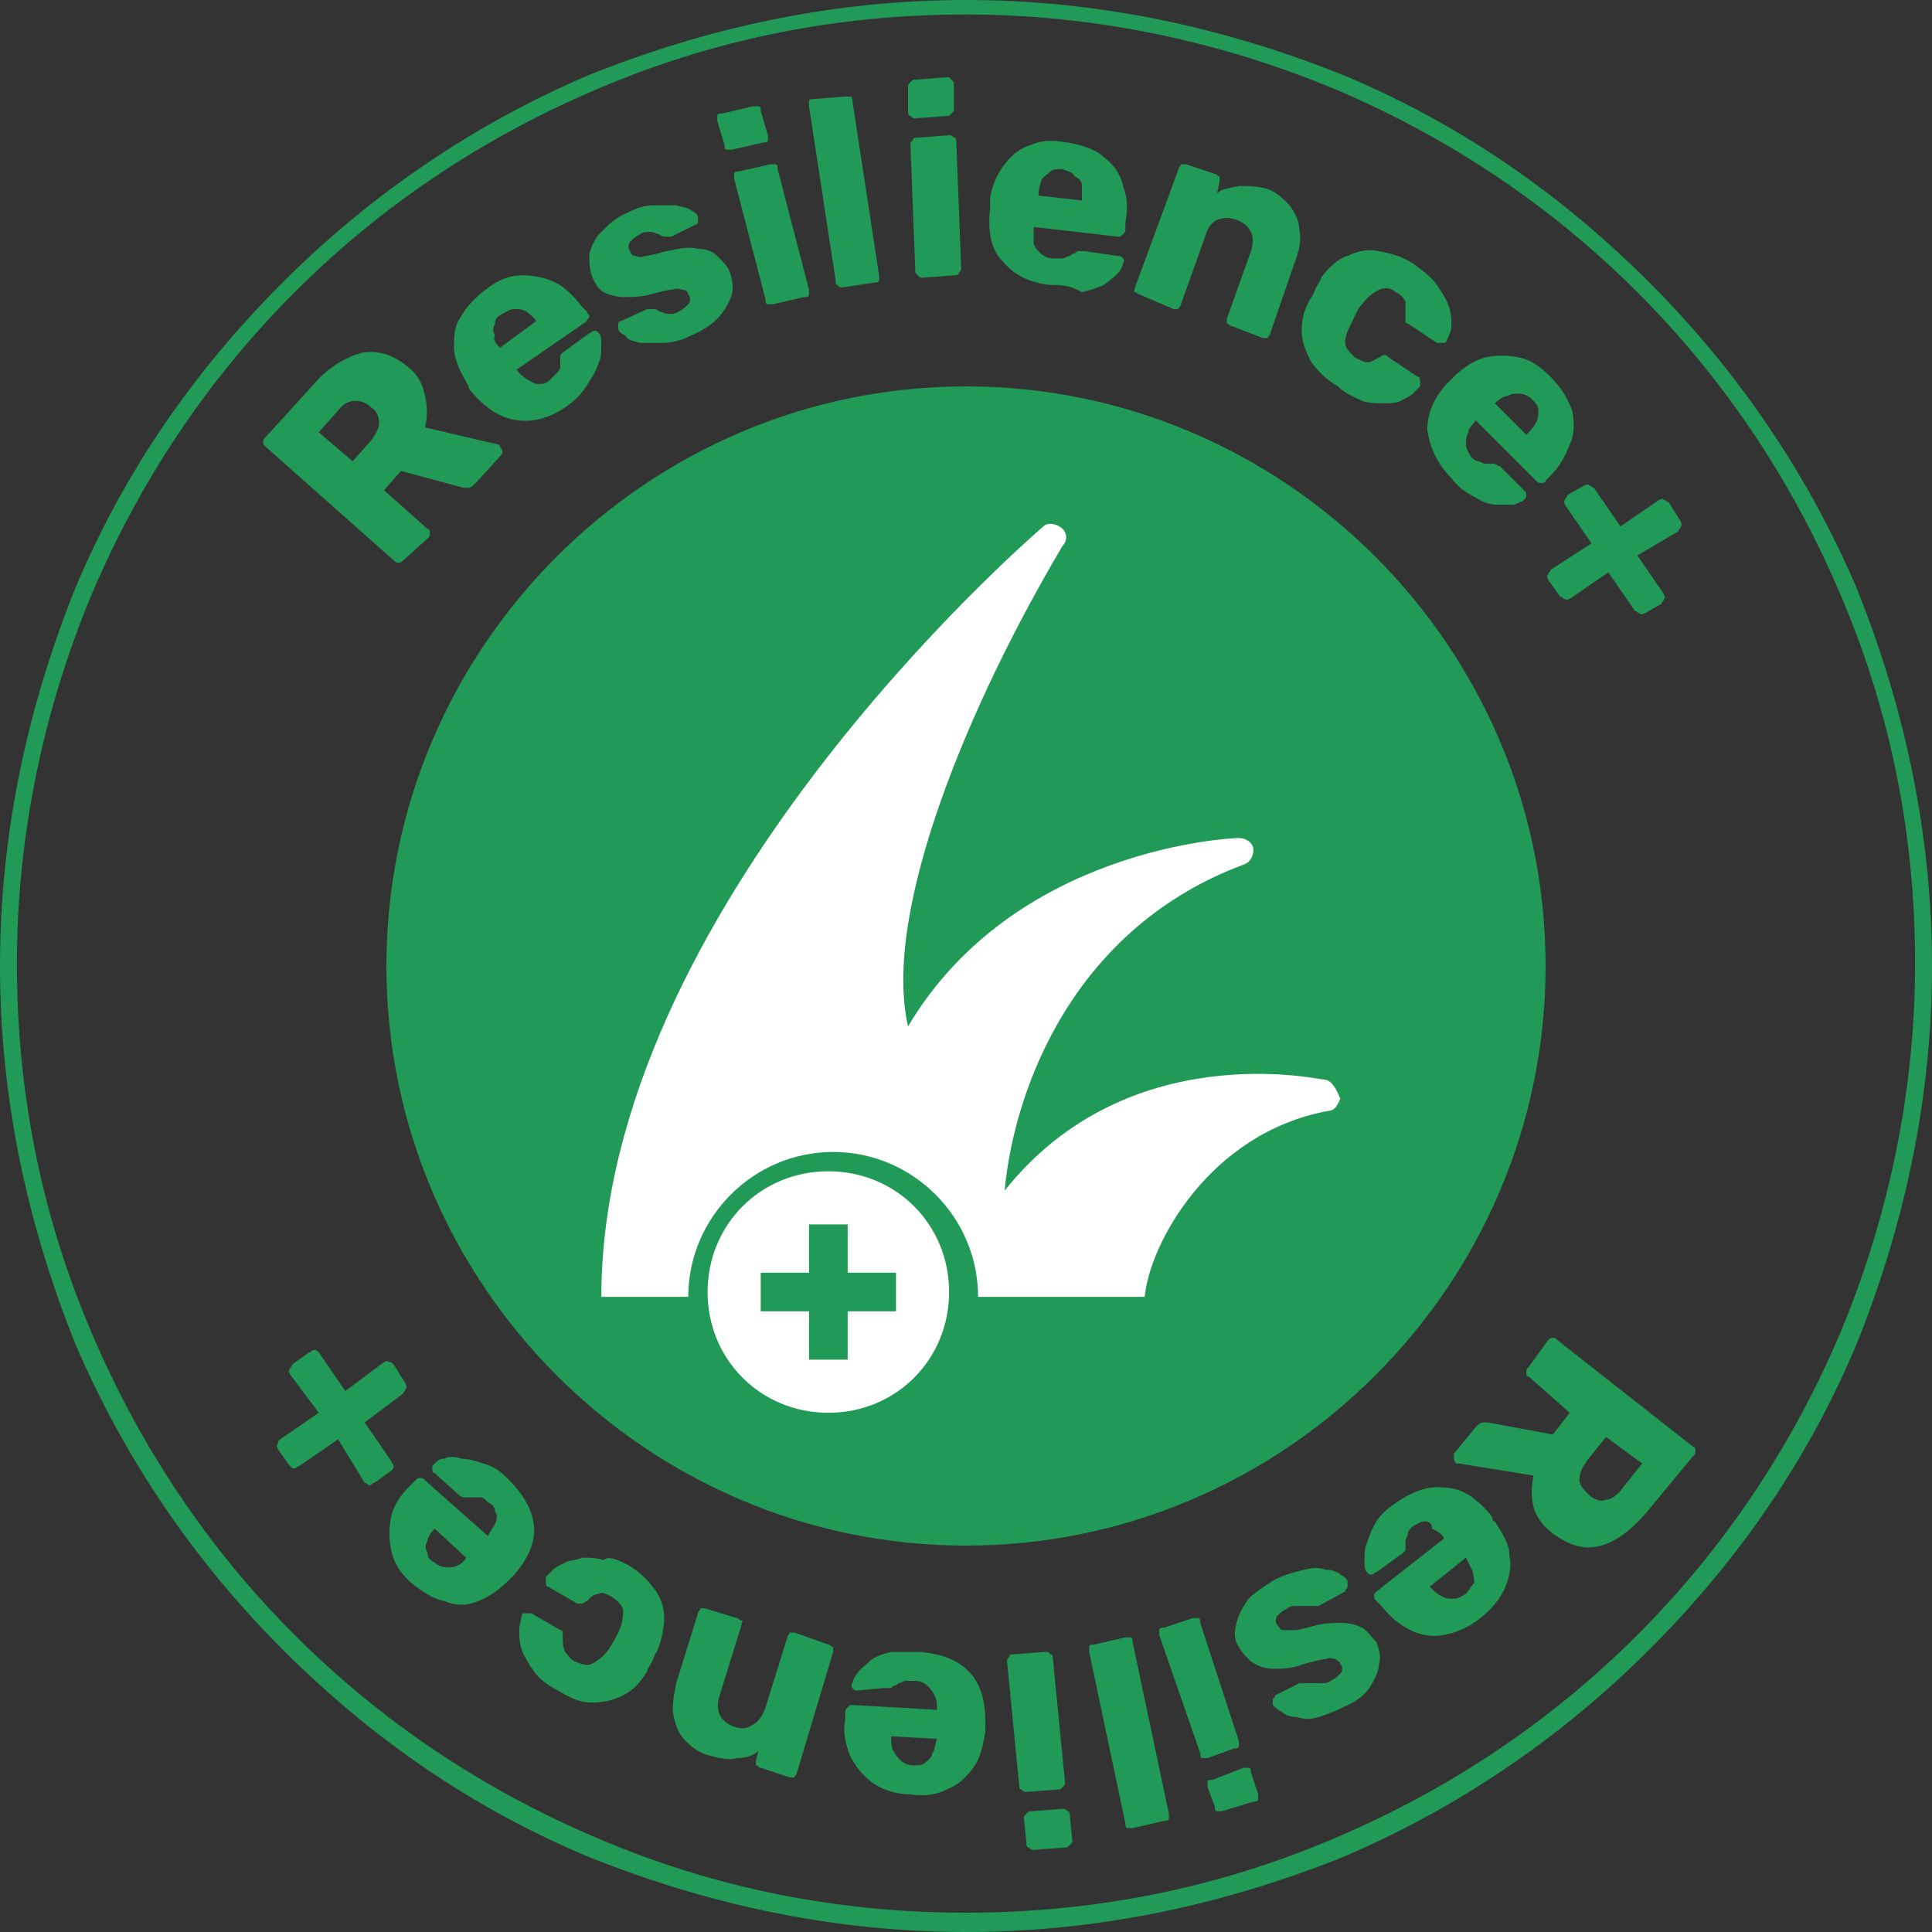 <?xml version="1.0" encoding="utf-8"?>
<!-- Generator: Adobe Illustrator 27.1.0, SVG Export Plug-In . SVG Version: 6.00 Build 0)  -->
<svg version="1.1" id="Layer_1" xmlns="http://www.w3.org/2000/svg" xmlns:xlink="http://www.w3.org/1999/xlink" x="0px" y="0px"
	 viewBox="0 0 80 80" style="enable-background:new 0 0 80 80;" xml:space="preserve">
<rect x="0" y="0" width="80" height="80" fill="#333333" stroke="none"/>
<style type="text/css">
	.st0{fill:#209A56;}
	.st1{fill:#FFFFFF;}
</style>
<g>
	<path class="st0" d="M40,79.2c5.3,0,10.4-1,15.3-3.1c4.7-2,8.9-4.8,12.5-8.4c3.6-3.6,6.4-7.8,8.4-12.5c2-4.8,3.1-10,3.1-15.3
		s-1-10.4-3.1-15.3c-2-4.7-4.8-8.9-8.4-12.5S60,5.7,55.3,3.7c-4.8-2-10-3.1-15.3-3.1s-10.4,1-15.3,3.1c-4.7,2-8.9,4.8-12.5,8.4
		s-6.4,7.8-8.4,12.5c-2,4.8-3.1,10-3.1,15.3s1,10.4,3.1,15.3c2,4.7,4.8,8.9,8.4,12.5s7.8,6.4,12.5,8.4C29.6,78.2,34.7,79.2,40,79.2
		 M40,80c-5.4,0-10.6-1.1-15.6-3.1c-4.8-2-9-4.9-12.7-8.6s-6.6-8-8.6-12.7C1.1,50.6,0,45.4,0,40s1.1-10.6,3.1-15.6
		c2-4.8,4.9-9,8.6-12.7s8-6.6,12.7-8.6C29.4,1.1,34.6,0,40,0s10.6,1.1,15.6,3.1c4.8,2,9,4.9,12.7,8.6s6.6,8,8.6,12.7
		c2,5,3.1,10.2,3.1,15.6s-1.1,10.6-3.1,15.6c-2,4.8-4.9,9-8.6,12.7s-8,6.6-12.7,8.6C50.6,78.9,45.4,80,40,80z M40,16
		c-13.2,0-24,10.8-24,24s10.8,24,24,24s24-10.8,24-24S53.2,16,40,16z"/>
	<g>
		<path class="st0" d="M16.7,23.2c-0.1,0.1-0.1,0.1-0.2,0.1s-0.1,0-0.2-0.1L11,18.5c-0.1-0.1-0.1-0.1-0.1-0.2s0-0.1,0.1-0.2l2-2.2
			c0.6-0.7,1.3-1.1,2-1.3c0.7-0.1,1.3,0.1,1.9,0.6c0.4,0.3,0.6,0.7,0.7,1.2c0.1,0.4,0.1,0.9,0,1.3l3,0.7c0,0,0.1,0,0.1,0.1
			c0,0,0.1,0.1,0.1,0.2s0,0.1-0.1,0.2l-1,1.1c-0.1,0.1-0.2,0.2-0.3,0.2c-0.1,0-0.2,0-0.2,0l-2.6-0.7l-0.7,0.8l1.8,1.6
			c0.1,0,0.1,0.1,0.1,0.2s0,0.1-0.1,0.2L16.7,23.2z M14.6,19.1l0.8-0.9c0.2-0.3,0.3-0.5,0.3-0.7s-0.1-0.5-0.3-0.6
			c-0.2-0.2-0.4-0.3-0.7-0.3c-0.2,0-0.5,0.1-0.7,0.4l-0.8,0.9L14.6,19.1z"/>
		<path class="st0" d="M23.5,16.8c-0.7,0.5-1.4,0.7-2.1,0.6s-1.3-0.5-1.9-1.2c0,0-0.1-0.1-0.1-0.2c0-0.1-0.1-0.1-0.1-0.2
			c-0.3-0.5-0.5-1-0.5-1.4c0-0.5,0-0.9,0.3-1.3c0.2-0.4,0.6-0.8,1-1.1c0.5-0.4,1-0.6,1.5-0.6s1,0.1,1.4,0.3s0.8,0.6,1.1,1l0.2,0.2
			c0,0.1,0.1,0.1,0.1,0.2c0,0.1-0.1,0.1-0.1,0.2l-2.9,2l0,0l0,0c0.1,0.2,0.3,0.3,0.4,0.4c0.2,0.1,0.3,0.2,0.5,0.2s0.3,0,0.5-0.2
			c0.1-0.1,0.2-0.2,0.3-0.3c0.1-0.1,0.1-0.2,0.1-0.3s0-0.2,0-0.2c0-0.1,0-0.2,0-0.2l0.1-0.1l1.1-0.8c0.1,0,0.1-0.1,0.2-0.1
			s0.1,0,0.2,0.1s0.1,0.3,0.1,0.5s0,0.5-0.1,0.7c-0.1,0.3-0.2,0.5-0.4,0.8C24.1,16.3,23.9,16.5,23.5,16.8z M20.7,14.4l1.5-1.1l0,0
			c-0.1-0.2-0.3-0.3-0.4-0.4c-0.2-0.1-0.3-0.1-0.5-0.1S21,12.9,20.8,13c-0.2,0.1-0.3,0.2-0.3,0.4c-0.1,0.2-0.1,0.3,0,0.5
			C20.4,14,20.5,14.2,20.7,14.4L20.7,14.4z"/>
		<path class="st0" d="M28.6,13.9c-0.4,0.2-0.8,0.3-1.2,0.3c-0.3,0-0.6,0-0.9,0c-0.3-0.1-0.5-0.1-0.6-0.3c-0.2-0.1-0.3-0.2-0.3-0.3
			s0-0.1,0-0.2c0-0.1,0.1-0.1,0.1-0.1l1.1-0.5c0,0,0,0,0.1,0c0,0,0,0,0.1,0s0.2,0,0.3,0.1c0.1,0,0.2,0.1,0.4,0.1
			c0.1,0,0.3,0,0.4-0.1c0.2-0.1,0.3-0.2,0.4-0.3s0.1-0.3,0-0.4c0-0.1-0.1-0.2-0.2-0.2s-0.2-0.1-0.5,0c-0.2,0-0.5,0.1-0.9,0.2
			c-0.4,0.1-0.7,0.1-1.1,0.1c-0.3,0-0.6-0.1-0.8-0.2c-0.2-0.1-0.4-0.4-0.5-0.7s-0.1-0.6-0.1-0.9c0.1-0.3,0.2-0.6,0.5-0.9
			C25.2,9.3,25.5,9,26,8.8c0.4-0.2,0.7-0.3,1.1-0.3c0.3,0,0.6,0,0.9,0c0.3,0.1,0.5,0.1,0.6,0.2c0.2,0.1,0.3,0.2,0.3,0.3s0,0.1,0,0.2
			c0,0.1-0.1,0.1-0.1,0.1l-1,0.5h-0.1h-0.1c-0.1,0-0.2,0-0.3-0.1c-0.1,0-0.2-0.1-0.4-0.1c-0.1,0-0.3,0-0.4,0.1
			c-0.2,0.1-0.3,0.2-0.4,0.3s-0.1,0.3,0,0.4c0,0.1,0.1,0.2,0.2,0.2s0.2,0.1,0.4,0c0.2,0,0.5-0.1,0.9-0.2c0.5-0.1,0.9-0.2,1.3-0.1
			c0.3,0,0.6,0.1,0.8,0.3c0.2,0.2,0.4,0.4,0.5,0.6c0.1,0.3,0.2,0.7,0.1,1s-0.3,0.7-0.6,1C29.5,13.4,29.1,13.7,28.6,13.9z"/>
		<path class="st0" d="M30.3,6.2c-0.1,0-0.1,0-0.2,0C30,6.2,30,6.1,30,6l-0.3-1c0-0.1,0-0.1,0-0.2s0.1-0.1,0.2-0.1l1.3-0.3
			c0.1,0,0.1,0,0.2,0s0.1,0.1,0.1,0.2l0.3,1c0,0.1,0,0.1,0,0.2s-0.1,0.1-0.2,0.1L30.3,6.2z M32,12.6c-0.1,0-0.1,0-0.2,0
			s-0.1-0.1-0.1-0.2l-1.3-5c0-0.1,0-0.1,0-0.2s0.1-0.1,0.2-0.1l1.3-0.3c0.1,0,0.1,0,0.2,0s0.1,0.1,0.1,0.2l1.3,5c0,0.1,0,0.1,0,0.2
			s-0.1,0.1-0.2,0.1L32,12.6z"/>
		<path class="st0" d="M34.9,11.9c-0.1,0-0.2,0-0.2-0.1c-0.1,0-0.1-0.1-0.1-0.2l-1.1-7.2c0-0.1,0-0.1,0-0.2s0.1-0.1,0.2-0.1L35,4
			c0.1,0,0.1,0,0.2,0c0.1,0,0.1,0.1,0.1,0.2l1.1,7.2c0,0.1,0,0.1,0,0.2c0,0.1-0.1,0.1-0.2,0.1L34.9,11.9z"/>
		<path class="st0" d="M37.9,4.9c-0.1,0-0.1,0-0.2-0.1c-0.1,0-0.1-0.1-0.1-0.2v-1c0-0.1,0-0.1,0.1-0.2s0.1-0.1,0.2-0.1l1.3-0.1
			c0.1,0,0.1,0,0.2,0.1c0.1,0.1,0.1,0.1,0.1,0.2v1c0,0.1,0,0.1-0.1,0.2s-0.1,0.1-0.2,0.1L37.9,4.9z M38.2,11.5c-0.1,0-0.1,0-0.2-0.1
			c-0.1-0.1-0.1-0.1-0.1-0.2L37.7,6c0-0.1,0-0.1,0.1-0.2c0-0.1,0.1-0.1,0.2-0.1l1.3-0.1c0.1,0,0.1,0,0.2,0.1c0.1,0,0.1,0.1,0.1,0.2
			l0.2,5.2c0,0.1,0,0.1-0.1,0.2c0,0.1-0.1,0.1-0.2,0.1L38.2,11.5z"/>
		<path class="st0" d="M43.5,11.8c-0.9-0.1-1.5-0.4-2-1C41,10.3,40.9,9.5,41,8.6c0-0.1,0-0.1,0-0.2c0-0.1,0-0.1,0-0.2
			c0.1-0.6,0.3-1,0.6-1.4s0.7-0.7,1.1-0.8c0.4-0.2,0.9-0.2,1.5-0.1s1.2,0.3,1.5,0.6c0.4,0.3,0.7,0.7,0.8,1.2c0.2,0.5,0.2,1,0.1,1.5
			v0.3c0,0.1,0,0.1-0.1,0.2s-0.1,0.1-0.2,0.1l-3.5-0.4l0,0l0,0c0,0.2,0,0.4,0,0.6c0,0.2,0.1,0.3,0.3,0.5c0.1,0.1,0.3,0.2,0.5,0.2
			c0.1,0,0.3,0,0.4,0c0.1,0,0.2-0.1,0.3-0.1c0.1-0.1,0.1-0.1,0.2-0.1c0.1-0.1,0.1-0.1,0.2-0.1s0.1,0,0.2,0l1.4,0.2
			c0.1,0,0.1,0,0.2,0.1c0,0,0.1,0.1,0,0.2c0,0.1-0.1,0.3-0.2,0.4s-0.3,0.3-0.6,0.5c-0.2,0.1-0.5,0.2-0.9,0.3
			C44.3,11.8,43.9,11.8,43.5,11.8z M43,8.1l1.8,0.2l0,0c0-0.2,0-0.4,0-0.6s-0.1-0.3-0.3-0.4C44.4,7.1,44.2,7.1,44,7
			c-0.2,0-0.4,0-0.5,0.1s-0.3,0.2-0.4,0.4C43.1,7.6,43,7.8,43,8.1L43,8.1z"/>
		<path class="st0" d="M47.2,12.2c-0.1,0-0.1-0.1-0.2-0.1s0-0.1,0-0.2L48.8,7c0-0.1,0.1-0.1,0.1-0.2c0.1,0,0.1,0,0.2,0l1.2,0.4
			c0.1,0,0.1,0.1,0.2,0.1c0,0.1,0,0.1,0,0.2L50.4,8c0.2-0.2,0.5-0.2,0.9-0.3c0.3,0,0.7,0,1.1,0.1c0.4,0.1,0.7,0.4,1,0.7
			c0.2,0.3,0.4,0.6,0.4,1c0.1,0.4,0,0.9-0.2,1.4l-1,2.9c0,0.1-0.1,0.1-0.1,0.2c-0.1,0-0.1,0-0.2,0L51,13.5c-0.1,0-0.1-0.1-0.2-0.1
			c0-0.1,0-0.1,0-0.2l1-2.8c0.1-0.3,0.1-0.6,0-0.8s-0.3-0.4-0.6-0.5s-0.5-0.1-0.8,0c-0.2,0.1-0.4,0.3-0.5,0.7l-1,2.8
			c0,0.1-0.1,0.1-0.1,0.2c-0.1,0-0.1,0-0.2,0L47.2,12.2z"/>
		<path class="st0" d="M55.4,16c-0.5-0.3-0.8-0.6-1.1-1c-0.2-0.4-0.4-0.8-0.4-1.3s0.1-0.9,0.4-1.4c0.1-0.1,0.1-0.2,0.2-0.4
			c0.1-0.2,0.2-0.3,0.2-0.4c0.3-0.4,0.7-0.8,1.1-0.9c0.4-0.2,0.8-0.3,1.3-0.2s0.9,0.2,1.4,0.5c0.4,0.3,0.8,0.6,1,0.9
			c0.2,0.3,0.4,0.6,0.5,0.9c0.1,0.3,0.1,0.6,0.1,0.8s-0.1,0.4-0.2,0.6c0,0.1-0.1,0.1-0.2,0.1c-0.1,0-0.2,0-0.2,0l-1.2-0.8
			c-0.1,0-0.1-0.1-0.1-0.1s0-0.1,0-0.2c0-0.2,0-0.4,0-0.6c-0.1-0.2-0.2-0.3-0.4-0.4c-0.2-0.2-0.5-0.2-0.7-0.1s-0.5,0.3-0.7,0.6
			c-0.2,0.2-0.3,0.5-0.4,0.7c-0.2,0.4-0.3,0.6-0.3,0.9c0,0.2,0.2,0.4,0.4,0.6c0.2,0.1,0.4,0.2,0.5,0.2c0.2,0,0.3-0.1,0.5-0.2
			c0.1,0,0.1-0.1,0.2-0.1s0.1,0,0.2,0.1l1.2,0.8c0.1,0,0.1,0.1,0.1,0.2c0,0.1,0,0.1,0,0.2c-0.1,0.1-0.2,0.2-0.3,0.3
			c-0.1,0.1-0.3,0.2-0.5,0.3c-0.2,0.1-0.5,0.1-0.7,0.1c-0.3,0-0.6,0-0.9-0.1C56,16.4,55.7,16.3,55.4,16z"/>
		<path class="st0" d="M60.1,19.8c-0.6-0.6-0.9-1.3-1-2c0-0.7,0.3-1.4,0.9-2l0.1-0.1c0.1-0.1,0.1-0.1,0.1-0.1
			c0.4-0.4,0.9-0.7,1.3-0.8c0.5-0.1,0.9-0.1,1.4,0s0.9,0.4,1.3,0.8c0.5,0.5,0.7,0.9,0.9,1.4c0.1,0.5,0.1,1-0.1,1.4
			c-0.2,0.5-0.4,0.9-0.8,1.3L64,19.9c0,0.1-0.1,0.1-0.2,0.1c-0.1,0-0.1,0-0.2-0.1l-2.5-2.5l0,0l0,0c-0.1,0.2-0.3,0.3-0.3,0.5
			c-0.1,0.2-0.1,0.3-0.1,0.5s0.1,0.3,0.2,0.5c0.1,0.1,0.2,0.2,0.3,0.2s0.2,0.1,0.3,0.1s0.2,0,0.2,0c0.1,0,0.2,0,0.2,0
			s0.1,0.1,0.2,0.1l1,1c0.1,0.1,0.1,0.1,0.1,0.2s0,0.1-0.1,0.2s-0.2,0.1-0.4,0.2c-0.2,0-0.5,0-0.7,0c-0.3,0-0.6-0.1-0.9-0.3
			C60.7,20.4,60.4,20.2,60.1,19.8z M61.9,16.7l1.3,1.3l0,0c0.2-0.2,0.3-0.3,0.4-0.5c0.1-0.2,0.1-0.3,0.1-0.5s-0.1-0.3-0.3-0.5
			c-0.1-0.1-0.3-0.2-0.5-0.2s-0.3,0-0.5,0.1C62.3,16.4,62.1,16.5,61.9,16.7L61.9,16.7z"/>
		<path class="st0" d="M64.1,24c0-0.1-0.1-0.1,0-0.2c0-0.1,0.1-0.1,0.1-0.2l1.7-1.1l-1.1-1.6c0-0.1-0.1-0.1,0-0.2
			c0-0.1,0.1-0.1,0.1-0.2l0.7-0.4c0.1,0,0.1-0.1,0.2,0c0.1,0,0.1,0.1,0.2,0.1l1.1,1.6l1.6-1.1c0.1,0,0.1-0.1,0.2,0
			c0.1,0,0.1,0.1,0.2,0.1l0.5,0.8c0,0.1,0.1,0.1,0,0.2c0,0.1-0.1,0.1-0.1,0.2l-1.7,1l1.1,1.6c0,0.1,0.1,0.1,0,0.2
			c0,0.1-0.1,0.1-0.1,0.2l-0.7,0.4c-0.1,0-0.1,0.1-0.2,0c-0.1,0-0.1-0.1-0.2-0.1l-1.1-1.6L65,24.8c-0.1,0-0.1,0.1-0.2,0
			c-0.1,0-0.1-0.1-0.2-0.1L64.1,24z"/>
		<path class="st0" d="M64.1,55.5c0.1-0.1,0.1-0.1,0.2-0.1s0.1,0,0.2,0.1l5.6,4.4c0.1,0,0.1,0.1,0.1,0.2c0,0.1,0,0.1-0.1,0.2
			l-1.9,2.3c-0.6,0.7-1.2,1.2-1.9,1.4c-0.7,0.2-1.3,0-2-0.5c-0.4-0.3-0.7-0.7-0.8-1.1c-0.1-0.4-0.1-0.8,0-1.3l-3.1-0.5h-0.1
			c0,0-0.1-0.1-0.1-0.2s0-0.1,0-0.2l0.9-1.1c0.1-0.1,0.2-0.2,0.3-0.2s0.2,0,0.2,0l2.7,0.5l0.7-0.9L63.3,57c-0.1,0-0.1-0.1-0.1-0.2
			c0-0.1,0-0.1,0.1-0.2L64.1,55.5z M66.5,59.5l-0.8,1c-0.2,0.3-0.3,0.5-0.3,0.8c0,0.2,0.2,0.4,0.4,0.6c0.2,0.2,0.5,0.3,0.7,0.2
			c0.2,0,0.5-0.2,0.7-0.5l0.8-1L66.5,59.5z"/>
		<path class="st0" d="M57.7,62.3c0.7-0.5,1.4-0.8,2.1-0.7c0.7,0,1.3,0.4,1.9,1.1c0,0,0.1,0.1,0.1,0.2c0,0.1,0.1,0.1,0.1,0.1
			c0.3,0.5,0.6,0.9,0.6,1.4c0.1,0.5,0,0.9-0.2,1.4c-0.2,0.4-0.5,0.8-1,1.2c-0.5,0.4-1,0.6-1.5,0.7s-1,0-1.4-0.2s-0.8-0.5-1.2-1
			L57,66.3c-0.1-0.1-0.1-0.1-0.1-0.2s0-0.1,0.1-0.2l2.8-2.2l0,0l0,0c-0.1-0.2-0.3-0.3-0.5-0.4c0-0.2-0.1-0.3-0.3-0.3
			s-0.3,0.1-0.5,0.2c-0.1,0.1-0.2,0.2-0.2,0.3s-0.1,0.2-0.1,0.3s0,0.2,0,0.2c0,0.1,0,0.2,0,0.2l-0.1,0.1L57,65.1
			c-0.1,0-0.1,0.1-0.2,0.1c-0.1,0-0.1,0-0.2-0.1c-0.1-0.1-0.1-0.3-0.1-0.5s0-0.5,0.1-0.7c0.1-0.3,0.2-0.6,0.4-0.9
			C57.1,62.8,57.4,62.5,57.7,62.3z M60.7,64.5l-1.5,1.2l0,0c0.2,0.2,0.3,0.3,0.5,0.4s0.3,0.1,0.5,0.1s0.3-0.1,0.5-0.2
			c0.1-0.1,0.2-0.3,0.3-0.4s0-0.3,0-0.5C60.9,64.9,60.8,64.7,60.7,64.5L60.7,64.5z"/>
		<path class="st0" d="M52.8,65.4c0.4-0.2,0.8-0.3,1.2-0.4s0.6-0.1,0.9,0c0.3,0,0.5,0.1,0.6,0.2c0.2,0.1,0.3,0.2,0.3,0.3
			c0,0.1,0,0.1,0,0.2s-0.1,0.1-0.1,0.2l-1.1,0.6c0,0,0,0-0.1,0c0,0,0,0-0.1,0s-0.2,0-0.3,0s-0.2,0-0.4,0c-0.1,0-0.3,0-0.4,0.1
			c-0.2,0.1-0.3,0.2-0.4,0.3c-0.1,0.1-0.1,0.3,0,0.4s0.1,0.2,0.2,0.2s0.2,0,0.5,0c0.2,0,0.5-0.1,0.9-0.2s0.7-0.1,1.1-0.1
			c0.3,0,0.6,0.1,0.8,0.2s0.4,0.4,0.6,0.6c0.1,0.3,0.2,0.6,0.1,0.9c0,0.3-0.2,0.7-0.4,1s-0.6,0.6-1.1,0.8c-0.4,0.2-0.7,0.3-1,0.4
			s-0.6,0.1-0.9,0c-0.3,0-0.5-0.1-0.6-0.2c-0.2-0.1-0.3-0.2-0.4-0.3c0-0.1,0-0.1,0-0.2s0.1-0.1,0.1-0.2l1-0.5h0.1H54
			c0.1,0,0.2,0,0.3,0s0.2,0,0.4,0c0.1,0,0.3,0,0.4-0.1c0.2-0.1,0.3-0.2,0.4-0.3s0.1-0.3,0-0.4c0-0.1-0.1-0.1-0.2-0.2
			c-0.1,0-0.2-0.1-0.4,0c-0.2,0-0.5,0.1-0.9,0.2c-0.5,0.2-0.9,0.2-1.3,0.2c-0.3,0-0.6-0.1-0.9-0.3c-0.2-0.2-0.4-0.4-0.5-0.6
			c-0.2-0.3-0.2-0.6-0.1-1s0.3-0.7,0.5-1C51.9,66,52.3,65.7,52.8,65.4z"/>
		<path class="st0" d="M49.4,67c0.1,0,0.1,0,0.2,0c0.1,0,0.1,0.1,0.1,0.2l1.6,4.9c0,0.1,0,0.1,0,0.2s-0.1,0.1-0.2,0.1L50,72.8
			c-0.1,0-0.1,0-0.2,0c-0.1,0-0.1-0.1-0.1-0.2L48,67.7c0-0.1,0-0.1,0-0.2s0.1-0.1,0.2-0.1L49.4,67z M51.5,73.2c0.1,0,0.1,0,0.2,0
			c0.1,0,0.1,0.1,0.1,0.2l0.3,0.9c0,0.1,0,0.1,0,0.2s-0.1,0.1-0.2,0.1L50.6,75c-0.1,0-0.1,0-0.2,0c-0.1,0-0.1-0.1-0.1-0.2L50,74
			c0-0.1,0-0.1,0-0.2s0.1-0.1,0.2-0.1L51.5,73.2z"/>
		<path class="st0" d="M46.6,67.8c0.1,0,0.1,0,0.2,0c0.1,0,0.1,0.1,0.1,0.2l1.5,7.1c0,0.1,0,0.1,0,0.2s-0.1,0.1-0.2,0.1l-1.3,0.3
			c-0.1,0-0.1,0-0.2,0c-0.1,0-0.1-0.1-0.1-0.2l-1.5-7.1c0-0.1,0-0.1,0-0.2s0.1-0.1,0.2-0.1L46.6,67.8z"/>
		<path class="st0" d="M43.3,68.4c0.1,0,0.1,0,0.2,0.1c0.1,0,0.1,0.1,0.1,0.2l0.5,5.1c0,0.1,0,0.1-0.1,0.2s-0.1,0.1-0.2,0.1
			l-1.3,0.1c-0.1,0-0.1,0-0.2-0.1c-0.1,0-0.1-0.1-0.1-0.2l-0.5-5.1c0-0.1,0-0.1,0.1-0.2c0-0.1,0.1-0.1,0.2-0.1L43.3,68.4z M44,74.9
			c0.1,0,0.1,0,0.2,0.1c0.1,0,0.1,0.1,0.1,0.2l0.1,1c0,0.1,0,0.1-0.1,0.2s-0.1,0.1-0.2,0.1l-1.3,0.1c-0.1,0-0.1,0-0.2-0.1
			c-0.1,0-0.1-0.1-0.1-0.2l-0.1-1c0-0.1,0-0.1,0.1-0.2s0.1-0.1,0.2-0.1L44,74.9z"/>
		<path class="st0" d="M38.1,68.4c0.9,0.1,1.5,0.3,2,0.8s0.7,1.2,0.7,2.1c0,0.1,0,0.1,0,0.2s0,0.1,0,0.2c-0.1,0.6-0.2,1.1-0.5,1.5
			s-0.6,0.7-1.1,0.9c-0.4,0.2-0.9,0.3-1.5,0.2c-0.6,0-1.2-0.2-1.6-0.5c-0.4-0.3-0.7-0.7-0.9-1.1c-0.2-0.5-0.3-1-0.2-1.5v-0.3
			c0-0.1,0-0.1,0.1-0.2s0.1-0.1,0.2-0.1l3.5,0.2l0,0l0,0c0-0.2,0-0.4-0.1-0.6s-0.2-0.3-0.3-0.4s-0.3-0.2-0.5-0.2c-0.1,0-0.3,0-0.4,0
			c-0.1,0-0.2,0.1-0.3,0.1c-0.1,0.1-0.1,0.1-0.2,0.1c-0.1,0.1-0.1,0.1-0.2,0.1c0,0-0.1,0-0.2,0L35.5,70c-0.1,0-0.1,0-0.2-0.1
			c0,0-0.1-0.1,0-0.2c0-0.1,0.1-0.3,0.2-0.4c0.1-0.2,0.3-0.3,0.5-0.5s0.5-0.3,0.9-0.4C37.2,68.4,37.6,68.4,38.1,68.4z M38.8,72
			l-1.9-0.1l0,0c0,0.2,0,0.5,0.1,0.6c0.1,0.2,0.2,0.3,0.3,0.4s0.3,0.2,0.5,0.2s0.4,0,0.5-0.1s0.3-0.2,0.3-0.4
			C38.7,72.5,38.7,72.3,38.8,72L38.8,72z"/>
		<path class="st0" d="M34.3,68.1c0.1,0,0.1,0.1,0.2,0.1c0,0.1,0,0.1,0,0.2l-1.5,5c0,0.1-0.1,0.1-0.1,0.2c-0.1,0-0.1,0-0.2,0
			l-1.2-0.4c-0.1,0-0.1-0.1-0.2-0.1c0-0.1,0-0.1,0-0.2l0.1-0.4c-0.2,0.2-0.5,0.3-0.9,0.3c-0.3,0.1-0.7,0-1.1-0.1s-0.7-0.3-1-0.6
			c-0.3-0.3-0.4-0.6-0.5-1s0-0.9,0.1-1.4l0.9-2.9c0-0.1,0.1-0.1,0.1-0.2c0.1,0,0.1,0,0.2,0l1.3,0.4c0.1,0,0.1,0.1,0.2,0.1
			s0,0.1,0,0.2l-0.9,2.9c-0.1,0.3-0.1,0.6,0,0.8c0.1,0.2,0.3,0.4,0.6,0.5c0.3,0.1,0.5,0.1,0.8-0.1c0.2-0.1,0.4-0.4,0.5-0.7l0.9-2.9
			c0-0.1,0.1-0.1,0.1-0.2c0.1,0,0.1,0,0.2,0L34.3,68.1z"/>
		<path class="st0" d="M26,64.8c0.5,0.3,0.8,0.6,1.1,1c0.3,0.4,0.4,0.8,0.4,1.2c0,0.4-0.1,0.9-0.3,1.4c-0.1,0.1-0.1,0.2-0.2,0.4
			c-0.1,0.2-0.2,0.3-0.2,0.4c-0.3,0.5-0.6,0.8-1,1s-0.8,0.3-1.3,0.3s-0.9-0.2-1.4-0.5c-0.4-0.2-0.8-0.5-1-0.8s-0.4-0.6-0.5-0.9
			s-0.1-0.6-0.1-0.8c0-0.2,0.1-0.5,0.1-0.6s0.1-0.1,0.2-0.1s0.1,0,0.2,0l1.2,0.7c0.1,0,0.1,0.1,0.1,0.1s0,0.1,0,0.2
			c0,0.2,0,0.4,0.1,0.6c0.1,0.1,0.2,0.3,0.4,0.4c0.3,0.1,0.5,0.2,0.7,0.1s0.5-0.3,0.7-0.6c0.2-0.3,0.3-0.5,0.4-0.7
			c0.2-0.4,0.2-0.7,0.2-0.9c0-0.2-0.2-0.4-0.5-0.6c-0.2-0.1-0.4-0.2-0.5-0.1c-0.2,0-0.3,0.1-0.5,0.3c-0.1,0-0.1,0.1-0.2,0.1
			s-0.1,0-0.2,0l-1.2-0.7c-0.1,0-0.1-0.1-0.1-0.2s0-0.1,0-0.2c0.1-0.1,0.2-0.2,0.3-0.3c0.1-0.1,0.3-0.2,0.5-0.3
			c0.2-0.1,0.5-0.1,0.7-0.2c0.3,0,0.6,0,0.9,0.1C25.2,64.4,25.6,64.6,26,64.8z"/>
		<path class="st0" d="M21,61.2c0.6,0.6,1,1.2,1.1,1.9s-0.2,1.4-0.8,2.1l-0.1,0.1c-0.1,0.1-0.1,0.1-0.1,0.1
			c-0.4,0.4-0.8,0.7-1.3,0.9c-0.5,0.2-0.9,0.2-1.4,0c-0.5-0.1-0.9-0.4-1.3-0.7c-0.5-0.4-0.8-0.9-0.9-1.4c-0.1-0.5-0.1-0.9,0-1.4
			s0.4-0.9,0.8-1.3l0.2-0.2c0.1-0.1,0.1-0.1,0.2-0.1s0.1,0,0.2,0.1l2.6,2.3l0,0l0,0c0.1-0.2,0.2-0.3,0.3-0.5s0.1-0.4,0-0.5
			c0-0.2-0.1-0.3-0.3-0.4C20.1,62.1,20,62,19.9,62s-0.2,0-0.3,0c-0.1,0-0.2,0-0.2,0c-0.1,0-0.2,0-0.2,0s-0.1,0-0.2-0.1L18,61
			c-0.1,0-0.1-0.1-0.1-0.2c0-0.1,0-0.1,0.1-0.2c0.1-0.1,0.2-0.2,0.4-0.2c0.2-0.1,0.4-0.1,0.7,0c0.3,0,0.6,0.1,0.9,0.2
			C20.4,60.7,20.7,60.9,21,61.2z M19.3,64.5L18,63.3l0,0c-0.2,0.2-0.3,0.4-0.3,0.5c-0.1,0.2-0.1,0.3,0,0.5c0,0.2,0.1,0.3,0.3,0.4
			c0.1,0.1,0.3,0.2,0.5,0.2s0.3,0,0.5-0.1C19,64.8,19.2,64.7,19.3,64.5L19.3,64.5z"/>
		<path class="st0" d="M16.8,57.3c0,0.1,0.1,0.1,0,0.2c0,0.1-0.1,0.1-0.1,0.2l-1.6,1.2l1.1,1.6c0,0.1,0.1,0.1,0.1,0.2
			c0,0.1,0,0.1-0.1,0.2l-0.7,0.5c-0.1,0-0.1,0.1-0.2,0.1c-0.1,0-0.1-0.1-0.2-0.1L14,59.6l-1.6,1.1c-0.1,0-0.1,0.1-0.2,0.1
			c-0.1,0-0.1,0-0.2-0.1L11.5,60c0-0.1-0.1-0.1,0-0.2c0-0.1,0-0.1,0.1-0.2l1.6-1.1L12,56.9c0-0.1-0.1-0.1,0-0.2
			c0-0.1,0.1-0.1,0.1-0.2l0.7-0.5c0.1,0,0.1-0.1,0.2-0.1s0.1,0,0.2,0.1l1.1,1.6l1.6-1.2c0.1,0,0.1-0.1,0.2,0c0.1,0,0.1,0,0.2,0.1
			L16.8,57.3z"/>
	</g>
	<g>
		<g>
			<path class="st1" d="M54.8,44.7c-0.2,0-8.1-1.8-13.2,4.6c0.4-4.3,2.9-10.9,9.9-13.5c0.3-0.1,0.4-0.4,0.4-0.6
				c0-0.3-0.3-0.5-0.6-0.5s-9.3,0.4-13.7,7.8C36.5,37.7,40.2,29,44,22.6c0.2-0.2,0.2-0.5,0-0.7s-0.6-0.3-0.8-0.1
				c-0.8,0.7-18.3,15.9-18.3,31.9h3.6c0-3.3,2.7-6,6-6s6,2.7,6,6h6.9c0.2-2.2,2.7-6.8,7.6-7.7c0.3,0,0.4-0.3,0.5-0.5
				C55.3,45,55.1,44.7,54.8,44.7z"/>
		</g>
		<path class="st1" d="M34.3,48.5c-2.8,0-5,2.2-5,5s2.2,5,5,5s5-2.2,5-5S37.1,48.5,34.3,48.5z M37.1,54.3h-2v2h-1.6v-2h-2v-1.6h2v-2
			h1.6v2h2V54.3z"/>
	</g>
</g>
</svg>
